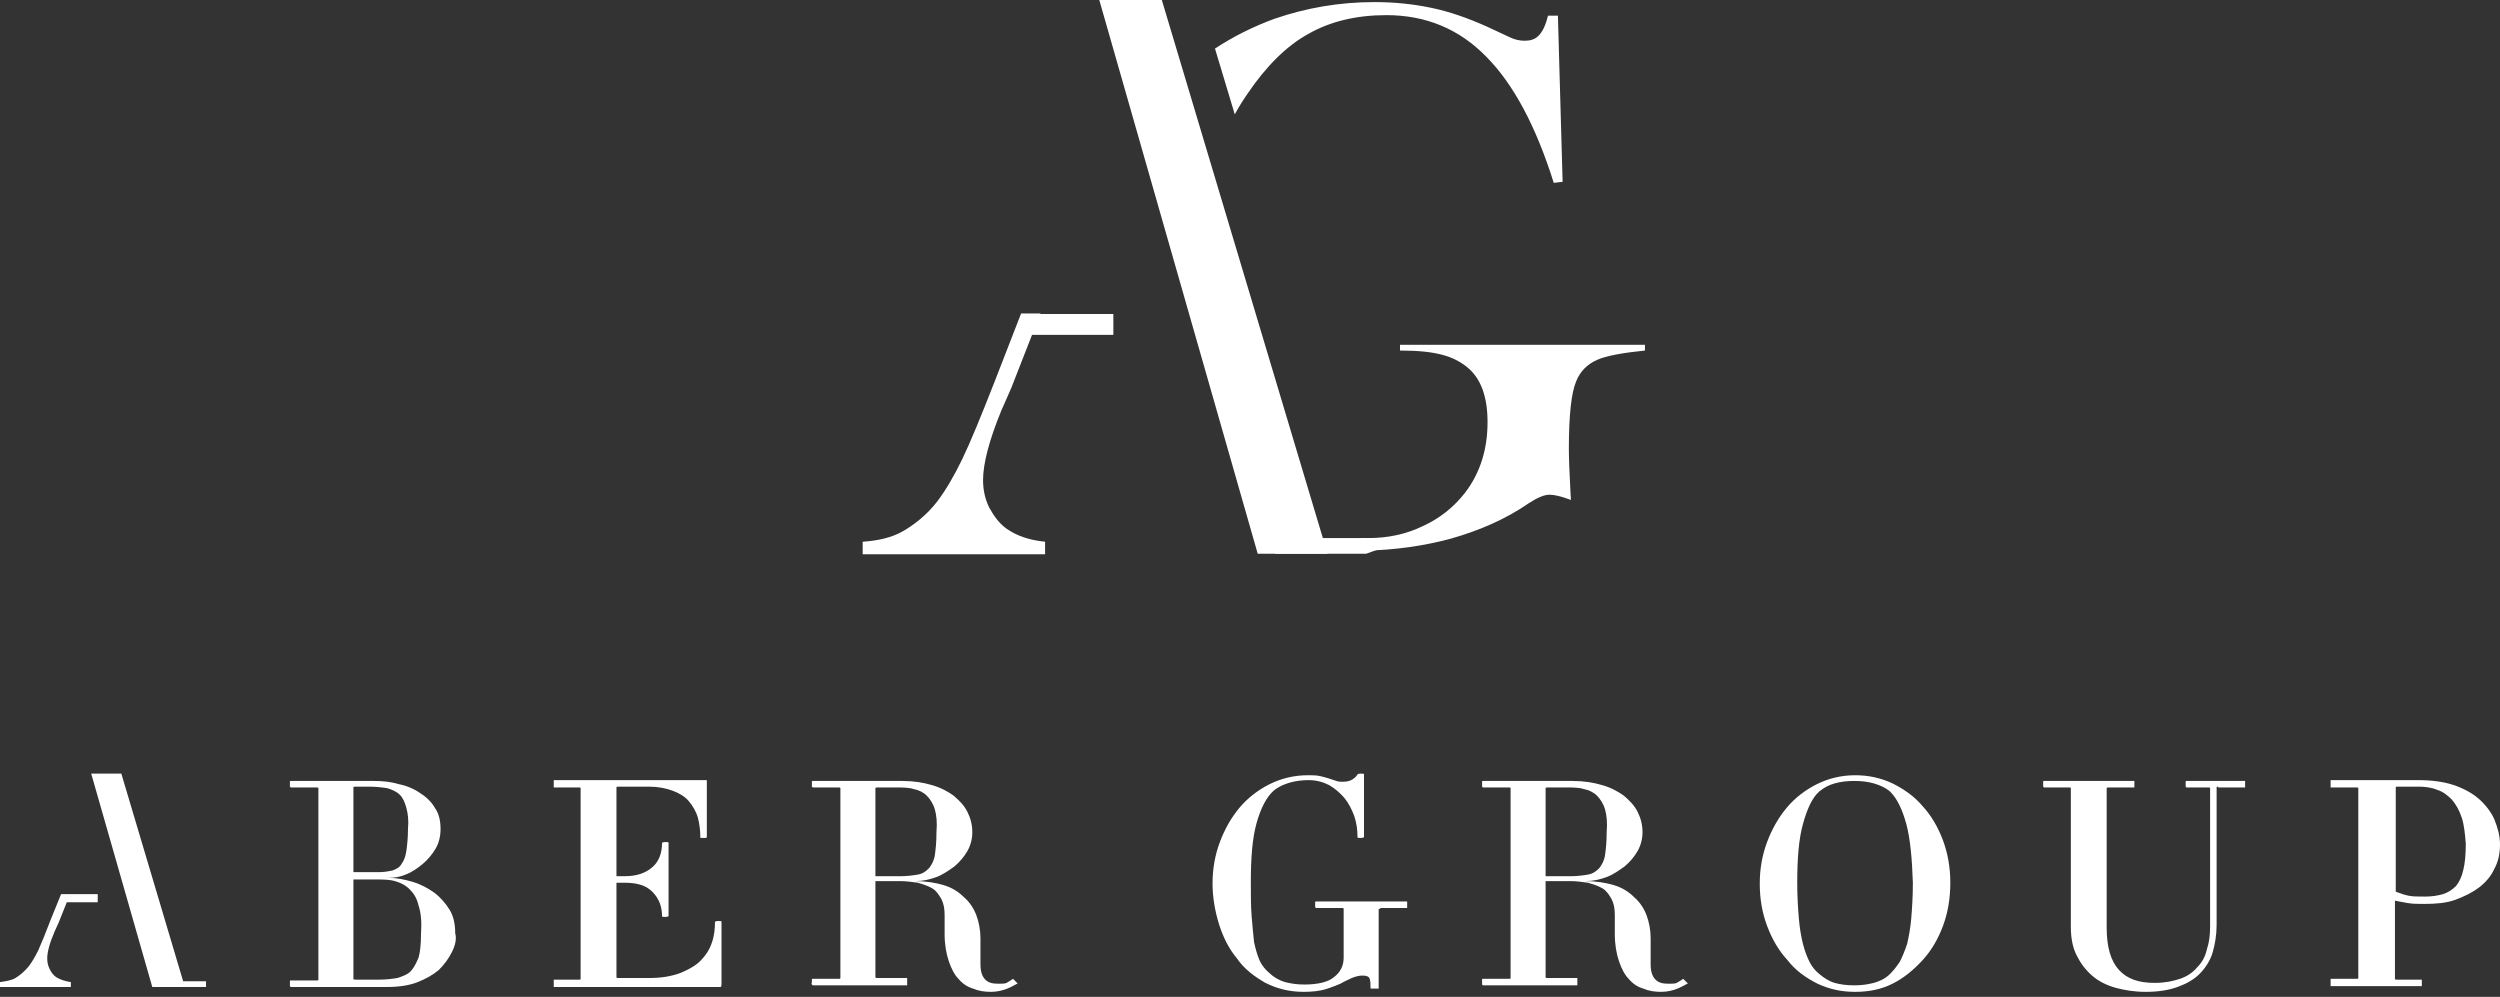 <svg width="158" height="63" viewBox="0 0 158 63" fill="none" xmlns="http://www.w3.org/2000/svg">
<rect x="0" y="0" width="158" height="63" fill="#333333" stroke="none"/>
<path d="M79.488 34.997L69.475 0H73.427L83.901 34.997H79.488Z" fill="white"/>
<path d="M65.752 19.81H65.687H64.534L62.854 24.135C61.998 26.314 61.339 27.931 60.812 29.021C60.285 30.11 59.758 31.002 59.231 31.695C58.572 32.554 57.749 33.181 57.057 33.577C56.365 33.973 55.509 34.171 54.521 34.237V35.03H66.049V34.237C65.061 34.138 64.27 33.874 63.611 33.412C63.15 33.082 62.821 32.62 62.525 32.091C62.261 31.563 62.129 30.969 62.129 30.342C62.129 29.285 62.525 27.799 63.282 25.951L63.908 24.531L65.225 21.163H70.364V19.843H65.752V19.81Z" fill="white"/>
<path d="M78.829 5.943C80.015 4.193 81.299 2.905 82.683 2.146C84.066 1.354 85.713 0.957 87.623 0.957C90.094 0.957 92.202 1.816 93.915 3.566C95.66 5.316 97.077 7.99 98.197 11.556L98.757 11.489L98.46 0.99H97.834C97.505 2.311 97.011 2.575 96.352 2.575C96.055 2.575 95.726 2.509 95.397 2.344L93.98 1.684C92.729 1.123 91.576 0.726 90.456 0.495C89.369 0.264 88.15 0.132 86.866 0.132C84.659 0.132 82.551 0.495 80.542 1.189C79.191 1.684 77.94 2.311 76.787 3.07L78.038 7.23C78.269 6.801 78.532 6.372 78.829 5.943Z" fill="white"/>
<path d="M88.48 21.79V22.154C90.785 22.154 91.872 22.517 92.729 23.21C93.585 23.903 94.013 25.059 94.013 26.677C94.013 28.394 93.552 29.879 92.597 31.134C91.905 32.025 91.016 32.752 89.929 33.247C88.842 33.775 87.689 34.006 86.471 34.006C86.306 34.006 86.141 34.006 86.009 34.006L86.24 34.799C88.15 34.766 89.995 34.502 91.708 34.039C93.552 33.511 95.199 32.785 96.582 31.827C97.142 31.464 97.571 31.266 97.933 31.266C98.229 31.266 98.658 31.365 99.283 31.596L99.25 31.035C99.185 29.813 99.152 28.922 99.152 28.328C99.152 26.215 99.316 24.795 99.613 24.102C99.876 23.441 100.337 23.012 100.93 22.748C101.49 22.484 102.643 22.286 103.961 22.154V21.79H88.48Z" fill="white"/>
<path d="M86.339 34.997H80.575V34.006H89.073L86.339 34.997Z" fill="white"/>
<path d="M28.564 60.163C28.358 60.575 28.1 60.935 27.74 61.296C27.38 61.605 26.917 61.862 26.402 62.068C25.887 62.274 25.218 62.377 24.498 62.377H18.373C18.373 62.377 18.373 62.377 18.322 62.325C18.322 62.274 18.322 62.222 18.322 62.171C18.322 62.119 18.322 62.068 18.322 62.016C18.322 61.965 18.322 61.965 18.373 61.965H20.02C20.072 61.965 20.123 61.965 20.123 61.913V49.819C20.123 49.767 20.072 49.767 20.02 49.767H18.373C18.373 49.767 18.373 49.767 18.322 49.716C18.322 49.664 18.322 49.613 18.322 49.562C18.322 49.51 18.322 49.459 18.322 49.407C18.322 49.356 18.322 49.356 18.373 49.356H23.623C24.189 49.356 24.703 49.407 25.218 49.562C25.733 49.664 26.196 49.87 26.556 50.128C26.968 50.385 27.277 50.694 27.483 51.054C27.74 51.414 27.843 51.877 27.843 52.392C27.843 52.855 27.74 53.267 27.534 53.627C27.328 53.988 27.02 54.348 26.711 54.605C26.402 54.862 26.042 55.12 25.63 55.274C25.27 55.429 24.909 55.48 24.549 55.48C25.064 55.48 25.578 55.583 26.093 55.737C26.608 55.892 27.071 56.149 27.431 56.407C27.843 56.715 28.152 57.076 28.409 57.487C28.666 57.899 28.769 58.414 28.769 58.98C28.872 59.34 28.769 59.752 28.564 60.163ZM25.681 51.054C25.578 50.694 25.476 50.437 25.27 50.231C25.064 50.025 24.806 49.922 24.498 49.819C24.189 49.767 23.777 49.716 23.314 49.716H22.491C22.388 49.716 22.336 49.716 22.336 49.767V55.12H23.931C24.292 55.12 24.549 55.068 24.806 55.017C25.064 54.914 25.27 54.811 25.373 54.605C25.527 54.399 25.63 54.142 25.681 53.782C25.733 53.422 25.784 52.958 25.784 52.392C25.836 51.877 25.784 51.414 25.681 51.054ZM26.453 57.23C26.35 56.767 26.145 56.458 25.887 56.201C25.63 55.943 25.321 55.789 24.961 55.686C24.601 55.583 24.189 55.583 23.726 55.583H22.336V61.862C22.336 61.913 22.388 61.913 22.491 61.913H23.983C24.395 61.913 24.806 61.862 25.115 61.81C25.424 61.708 25.733 61.605 25.939 61.399C26.145 61.193 26.299 60.884 26.453 60.524C26.556 60.163 26.608 59.649 26.608 59.031C26.659 58.259 26.608 57.693 26.453 57.23Z" fill="white"/>
<path d="M45.547 62.377H34.997C34.997 62.274 34.997 62.222 34.997 62.171C34.997 62.119 34.997 62.016 34.997 61.913H36.592C36.695 61.913 36.695 61.913 36.695 61.862V49.819C36.695 49.767 36.644 49.767 36.592 49.767H34.997C34.997 49.664 34.997 49.613 34.997 49.562C34.997 49.51 34.997 49.407 34.997 49.304H44.621C44.672 49.304 44.672 49.304 44.672 49.356V52.907C44.672 52.907 44.672 52.907 44.621 52.958C44.569 52.958 44.518 52.958 44.467 52.958C44.415 52.958 44.364 52.958 44.312 52.958C44.261 52.958 44.261 52.958 44.261 52.907C44.261 52.495 44.209 52.083 44.106 51.672C44.003 51.311 43.797 50.951 43.54 50.642C43.283 50.334 42.922 50.128 42.511 49.973C42.099 49.819 41.584 49.716 41.018 49.716H39.114C39.011 49.716 38.96 49.716 38.96 49.767V55.377H39.474C40.246 55.377 40.812 55.171 41.224 54.811C41.636 54.451 41.842 53.936 41.842 53.267C41.842 53.267 41.893 53.216 42.048 53.216C42.202 53.216 42.253 53.216 42.253 53.267V57.899C42.253 57.899 42.202 57.95 42.048 57.95C41.893 57.95 41.842 57.95 41.842 57.899C41.842 57.281 41.636 56.767 41.224 56.355C40.812 55.943 40.246 55.789 39.474 55.789H38.96V61.759C38.96 61.81 39.011 61.81 39.114 61.81H41.018C41.79 61.81 42.408 61.707 42.974 61.502C43.489 61.296 43.952 61.038 44.261 60.73C44.569 60.421 44.827 60.06 44.981 59.597C45.136 59.186 45.187 58.722 45.187 58.259C45.187 58.259 45.239 58.208 45.393 58.208C45.547 58.208 45.599 58.208 45.599 58.259V62.171C45.599 62.377 45.547 62.377 45.547 62.377Z" fill="white"/>
<path d="M63.663 62.48C63.406 62.582 63.045 62.685 62.634 62.685C62.222 62.685 61.862 62.634 61.502 62.48C61.141 62.377 60.832 62.171 60.575 61.862C60.318 61.605 60.112 61.193 59.958 60.73C59.803 60.267 59.7 59.7 59.7 59.031V57.848C59.7 57.436 59.649 57.127 59.494 56.818C59.34 56.561 59.185 56.304 58.928 56.149C58.671 55.995 58.362 55.892 58.002 55.789C57.642 55.737 57.281 55.686 56.87 55.686H55.326V61.759C55.326 61.81 55.377 61.81 55.48 61.81H57.333V62.274H51.363C51.363 62.274 51.363 62.274 51.311 62.222C51.26 62.171 51.311 62.119 51.311 62.068C51.311 62.016 51.311 61.965 51.311 61.913C51.311 61.862 51.311 61.862 51.363 61.862H53.01C53.061 61.862 53.113 61.862 53.113 61.81V49.819C53.113 49.767 53.061 49.767 53.01 49.767H51.363C51.363 49.767 51.363 49.767 51.311 49.716C51.311 49.664 51.311 49.613 51.311 49.562C51.311 49.51 51.311 49.459 51.311 49.407C51.311 49.356 51.311 49.356 51.363 49.356H57.024C57.745 49.356 58.362 49.459 58.877 49.613C59.443 49.767 59.906 50.025 60.266 50.282C60.627 50.591 60.935 50.9 61.141 51.311C61.347 51.723 61.45 52.135 61.45 52.598C61.45 53.01 61.347 53.422 61.141 53.782C60.935 54.142 60.678 54.451 60.318 54.76C59.958 55.017 59.597 55.274 59.185 55.429C58.774 55.583 58.311 55.686 57.847 55.686C58.517 55.686 59.134 55.789 59.649 55.943C60.163 56.098 60.575 56.355 60.935 56.715C61.296 57.024 61.553 57.436 61.707 57.848C61.862 58.259 61.965 58.774 61.965 59.289V60.935C61.965 61.399 62.068 61.708 62.273 61.913C62.479 62.119 62.737 62.171 63.097 62.171C63.354 62.171 63.509 62.171 63.612 62.119C63.715 62.068 63.869 61.965 64.023 61.862C64.075 61.913 64.126 61.965 64.178 62.016C64.229 62.068 64.229 62.068 64.281 62.119C64.332 62.171 64.332 62.171 64.281 62.171C64.178 62.222 63.92 62.377 63.663 62.48ZM59.083 51.157C58.98 50.797 58.774 50.488 58.568 50.282C58.362 50.076 58.053 49.922 57.745 49.87C57.436 49.767 57.024 49.767 56.612 49.767H55.48C55.377 49.767 55.326 49.767 55.326 49.819V55.377H56.87C57.333 55.377 57.693 55.326 58.002 55.274C58.311 55.223 58.517 55.068 58.722 54.862C58.877 54.657 59.031 54.399 59.083 54.039C59.134 53.679 59.185 53.216 59.185 52.598C59.237 51.98 59.185 51.517 59.083 51.157Z" fill="white"/>
<path d="M87.235 57.436C87.183 57.436 87.132 57.436 87.132 57.487V62.479C87.132 62.479 87.08 62.479 87.029 62.479H86.823C86.771 62.479 86.72 62.479 86.668 62.479C86.617 62.479 86.617 62.479 86.617 62.428C86.617 62.222 86.617 62.016 86.566 61.862C86.514 61.707 86.36 61.656 86.102 61.656C85.897 61.656 85.691 61.707 85.433 61.81C85.227 61.913 84.97 62.016 84.713 62.171C84.455 62.274 84.095 62.428 83.735 62.531C83.375 62.634 82.912 62.685 82.397 62.685C81.47 62.685 80.698 62.479 79.978 62.119C79.257 61.707 78.64 61.244 78.177 60.575C77.662 59.958 77.302 59.237 77.044 58.414C76.787 57.59 76.633 56.715 76.633 55.84C76.633 54.914 76.787 54.039 77.096 53.216C77.405 52.392 77.816 51.672 78.331 51.054C78.846 50.436 79.515 49.922 80.235 49.562C80.956 49.201 81.779 48.995 82.654 48.995C82.963 48.995 83.169 48.995 83.426 49.047C83.632 49.098 83.838 49.15 83.992 49.201C84.147 49.253 84.301 49.304 84.455 49.356C84.61 49.407 84.713 49.407 84.867 49.407C85.124 49.407 85.33 49.356 85.485 49.253C85.639 49.15 85.742 49.047 85.793 48.944C85.793 48.944 85.845 48.892 85.999 48.892C86.154 48.892 86.205 48.892 86.205 48.944V52.907C86.205 52.907 86.154 52.958 85.999 52.958C85.845 52.958 85.793 52.958 85.793 52.907C85.793 52.444 85.742 52.032 85.588 51.569C85.433 51.157 85.227 50.745 84.97 50.436C84.713 50.128 84.353 49.819 83.992 49.613C83.581 49.407 83.169 49.304 82.706 49.304C82.294 49.304 81.882 49.356 81.522 49.459C81.162 49.562 80.801 49.716 80.493 49.973C80.029 50.385 79.669 51.105 79.412 52.032C79.154 52.958 79.052 54.193 79.052 55.737C79.052 56.561 79.052 57.281 79.103 57.899C79.154 58.517 79.206 59.083 79.257 59.546C79.36 60.009 79.463 60.369 79.618 60.73C79.772 61.038 79.978 61.296 80.235 61.502C80.493 61.759 80.853 61.965 81.213 62.068C81.625 62.171 81.985 62.222 82.448 62.222C83.272 62.222 83.941 62.068 84.301 61.759C84.713 61.45 84.919 61.038 84.919 60.524V57.436C84.919 57.384 84.867 57.384 84.764 57.384H83.169C83.169 57.384 83.169 57.384 83.117 57.333C83.117 57.281 83.117 57.23 83.117 57.178C83.117 57.127 83.117 57.075 83.117 57.024C83.117 56.973 83.117 56.973 83.169 56.973H88.933C88.933 56.973 88.933 56.973 88.933 57.024V57.178V57.333C88.933 57.384 88.933 57.384 88.933 57.384H87.235V57.436Z" fill="white"/>
<path d="M106.019 62.48C105.762 62.582 105.402 62.685 104.99 62.685C104.578 62.685 104.218 62.634 103.858 62.48C103.498 62.377 103.189 62.171 102.931 61.862C102.674 61.605 102.468 61.193 102.314 60.73C102.159 60.267 102.056 59.7 102.056 59.031V57.848C102.056 57.436 102.005 57.127 101.851 56.818C101.696 56.561 101.542 56.304 101.284 56.149C101.027 55.995 100.718 55.892 100.358 55.789C99.998 55.737 99.638 55.686 99.226 55.686H97.682V61.759C97.682 61.81 97.733 61.81 97.836 61.81H99.689V62.274H93.719C93.719 62.274 93.719 62.274 93.668 62.222C93.668 62.171 93.668 62.119 93.668 62.068C93.668 62.016 93.668 61.965 93.668 61.913C93.668 61.862 93.668 61.862 93.719 61.862H95.366C95.417 61.862 95.469 61.862 95.469 61.81V49.819C95.469 49.767 95.417 49.767 95.366 49.767H93.719C93.719 49.767 93.719 49.767 93.668 49.716C93.668 49.664 93.668 49.613 93.668 49.562C93.668 49.51 93.668 49.459 93.668 49.407C93.668 49.356 93.668 49.356 93.719 49.356H99.38C100.101 49.356 100.718 49.459 101.233 49.613C101.799 49.767 102.262 50.025 102.623 50.282C102.983 50.591 103.292 50.9 103.498 51.311C103.703 51.723 103.806 52.135 103.806 52.598C103.806 53.01 103.703 53.422 103.498 53.782C103.292 54.142 103.034 54.451 102.674 54.76C102.314 55.017 101.954 55.274 101.542 55.429C101.13 55.583 100.667 55.686 100.204 55.686C100.873 55.686 101.49 55.789 102.005 55.943C102.52 56.098 102.931 56.355 103.292 56.715C103.652 57.024 103.909 57.436 104.064 57.848C104.218 58.259 104.321 58.774 104.321 59.289V60.935C104.321 61.399 104.424 61.708 104.63 61.913C104.836 62.119 105.093 62.171 105.453 62.171C105.711 62.171 105.865 62.171 105.968 62.119C106.071 62.068 106.225 61.965 106.38 61.862C106.431 61.913 106.483 61.965 106.534 62.016C106.585 62.068 106.585 62.068 106.637 62.119C106.688 62.171 106.688 62.171 106.637 62.171C106.534 62.222 106.277 62.377 106.019 62.48ZM101.439 51.157C101.336 50.797 101.13 50.488 100.924 50.282C100.718 50.076 100.41 49.922 100.101 49.87C99.792 49.767 99.38 49.767 98.969 49.767H97.836C97.733 49.767 97.682 49.767 97.682 49.819V55.377H99.226C99.689 55.377 100.049 55.326 100.358 55.274C100.667 55.223 100.873 55.068 101.079 54.862C101.233 54.657 101.387 54.399 101.439 54.039C101.49 53.679 101.542 53.216 101.542 52.598C101.593 51.98 101.542 51.517 101.439 51.157Z" fill="white"/>
<path d="M122.797 58.517C122.488 59.34 122.077 60.06 121.511 60.678C120.944 61.296 120.327 61.81 119.606 62.171C118.886 62.531 118.114 62.685 117.239 62.685C116.415 62.685 115.643 62.531 114.871 62.171C114.151 61.81 113.482 61.347 112.967 60.678C112.401 60.06 111.989 59.34 111.681 58.517C111.372 57.693 111.217 56.818 111.217 55.84C111.217 54.914 111.372 54.039 111.681 53.216C111.989 52.392 112.401 51.672 112.916 51.054C113.43 50.436 114.099 49.922 114.82 49.562C115.541 49.201 116.364 48.995 117.239 48.995C118.062 48.995 118.834 49.15 119.606 49.51C120.327 49.87 120.996 50.334 121.511 50.951C122.077 51.569 122.488 52.289 122.797 53.113C123.106 53.936 123.26 54.862 123.26 55.789C123.26 56.767 123.106 57.693 122.797 58.517ZM120.481 52.083C120.224 51.157 119.915 50.488 119.452 50.025C119.143 49.767 118.783 49.613 118.423 49.51C118.062 49.407 117.651 49.356 117.187 49.356C116.724 49.356 116.313 49.407 115.952 49.51C115.592 49.613 115.283 49.767 114.974 50.025C114.511 50.436 114.202 51.157 113.945 52.083C113.688 53.01 113.585 54.245 113.585 55.789C113.585 56.664 113.636 57.436 113.688 58.053C113.739 58.671 113.842 59.237 113.945 59.649C114.048 60.06 114.202 60.472 114.357 60.781C114.511 61.09 114.717 61.347 114.974 61.553C115.283 61.81 115.592 62.016 115.952 62.119C116.313 62.222 116.724 62.273 117.187 62.273C117.651 62.273 118.011 62.222 118.423 62.119C118.783 62.016 119.143 61.862 119.452 61.553C119.658 61.347 119.864 61.09 120.07 60.781C120.224 60.472 120.378 60.112 120.533 59.649C120.636 59.186 120.739 58.671 120.79 58.053C120.842 57.436 120.893 56.664 120.893 55.789C120.841 54.296 120.739 53.061 120.481 52.083Z" fill="white"/>
<path d="M140.193 49.716C140.141 49.716 140.09 49.716 140.09 49.767V58.465C140.09 59.083 139.987 59.7 139.833 60.215C139.678 60.73 139.369 61.193 139.009 61.553C138.649 61.913 138.186 62.171 137.619 62.377C137.053 62.582 136.384 62.685 135.612 62.685C134.892 62.685 134.274 62.582 133.708 62.428C133.142 62.274 132.627 62.016 132.216 61.656C131.804 61.296 131.495 60.884 131.238 60.369C130.98 59.855 130.877 59.237 130.877 58.568V49.819C130.877 49.767 130.826 49.767 130.775 49.767H129.179C129.179 49.767 129.179 49.767 129.128 49.716C129.128 49.664 129.128 49.613 129.128 49.562C129.128 49.51 129.128 49.459 129.128 49.407C129.128 49.356 129.128 49.356 129.179 49.356H134.892C134.892 49.356 134.892 49.356 134.892 49.407V49.562V49.716C134.892 49.767 134.892 49.767 134.892 49.767H133.296C133.193 49.767 133.142 49.767 133.142 49.819V58.62C133.142 59.855 133.399 60.73 133.914 61.296C134.429 61.862 135.149 62.119 136.178 62.119C136.796 62.119 137.311 62.016 137.774 61.862C138.237 61.708 138.597 61.45 138.855 61.141C139.163 60.833 139.369 60.472 139.472 60.009C139.627 59.546 139.678 59.083 139.678 58.568V49.819C139.678 49.767 139.627 49.767 139.575 49.767H138.186C138.186 49.767 138.186 49.767 138.134 49.716C138.134 49.664 138.134 49.613 138.134 49.562C138.134 49.51 138.134 49.459 138.134 49.407C138.134 49.356 138.134 49.356 138.186 49.356H141.891C141.891 49.356 141.891 49.356 141.891 49.407V49.562V49.716C141.891 49.767 141.891 49.767 141.891 49.767H140.193V49.716Z" fill="white"/>
<path d="M157.64 54.914C157.434 55.377 157.074 55.789 156.662 56.098C156.25 56.407 155.735 56.664 155.169 56.87C154.603 57.075 153.934 57.127 153.214 57.127C152.802 57.127 152.493 57.127 152.184 57.075C151.875 57.024 151.618 56.973 151.361 56.921V61.862C151.361 61.913 151.412 61.913 151.464 61.913H153.059C153.059 61.913 153.059 61.913 153.059 61.965V62.119V62.274C153.059 62.325 153.059 62.325 153.059 62.325H147.295C147.295 62.222 147.295 62.171 147.295 62.119C147.295 62.068 147.295 61.965 147.295 61.862H148.942C148.993 61.862 149.045 61.862 149.045 61.81V49.819C149.045 49.767 148.993 49.767 148.942 49.767H147.295C147.295 49.664 147.295 49.613 147.295 49.562C147.295 49.51 147.295 49.407 147.295 49.304H152.853C153.677 49.304 154.449 49.407 155.066 49.613C155.684 49.819 156.25 50.128 156.662 50.488C157.074 50.848 157.434 51.311 157.64 51.775C157.846 52.289 158 52.804 158 53.37C158 53.936 157.897 54.451 157.64 54.914ZM155.581 51.672C155.427 51.208 155.221 50.848 154.963 50.539C154.706 50.282 154.397 50.025 154.037 49.922C153.677 49.767 153.265 49.716 152.853 49.716H151.515C151.412 49.716 151.412 49.716 151.412 49.767V56.355C151.67 56.458 151.978 56.561 152.236 56.612C152.493 56.664 152.853 56.664 153.265 56.664C153.677 56.664 154.037 56.612 154.397 56.509C154.706 56.407 154.963 56.252 155.221 55.995C155.427 55.737 155.581 55.429 155.684 54.965C155.787 54.554 155.838 53.988 155.838 53.319C155.787 52.701 155.735 52.135 155.581 51.672Z" fill="white"/>
<path d="M9.624 62.377L5.764 48.892H7.668L11.683 62.377H9.624Z" fill="white"/>
<path d="M4.323 56.509H3.86L3.191 58.156C2.882 58.98 2.625 59.597 2.419 60.06C2.213 60.472 2.007 60.833 1.801 61.09C1.544 61.399 1.235 61.656 0.978 61.81C0.721 61.965 0.36 62.016 0 62.068V62.377H4.478V62.068C4.117 62.016 3.808 61.913 3.551 61.759C3.345 61.605 3.242 61.45 3.139 61.244C3.036 61.038 2.985 60.833 2.985 60.575C2.985 60.163 3.139 59.597 3.448 58.877L3.706 58.311L4.22 57.024H6.176V56.509H4.323Z" fill="white"/>
<path d="M13.021 62.016H10.499V62.377H13.021V62.016Z" fill="white"/>
</svg>
